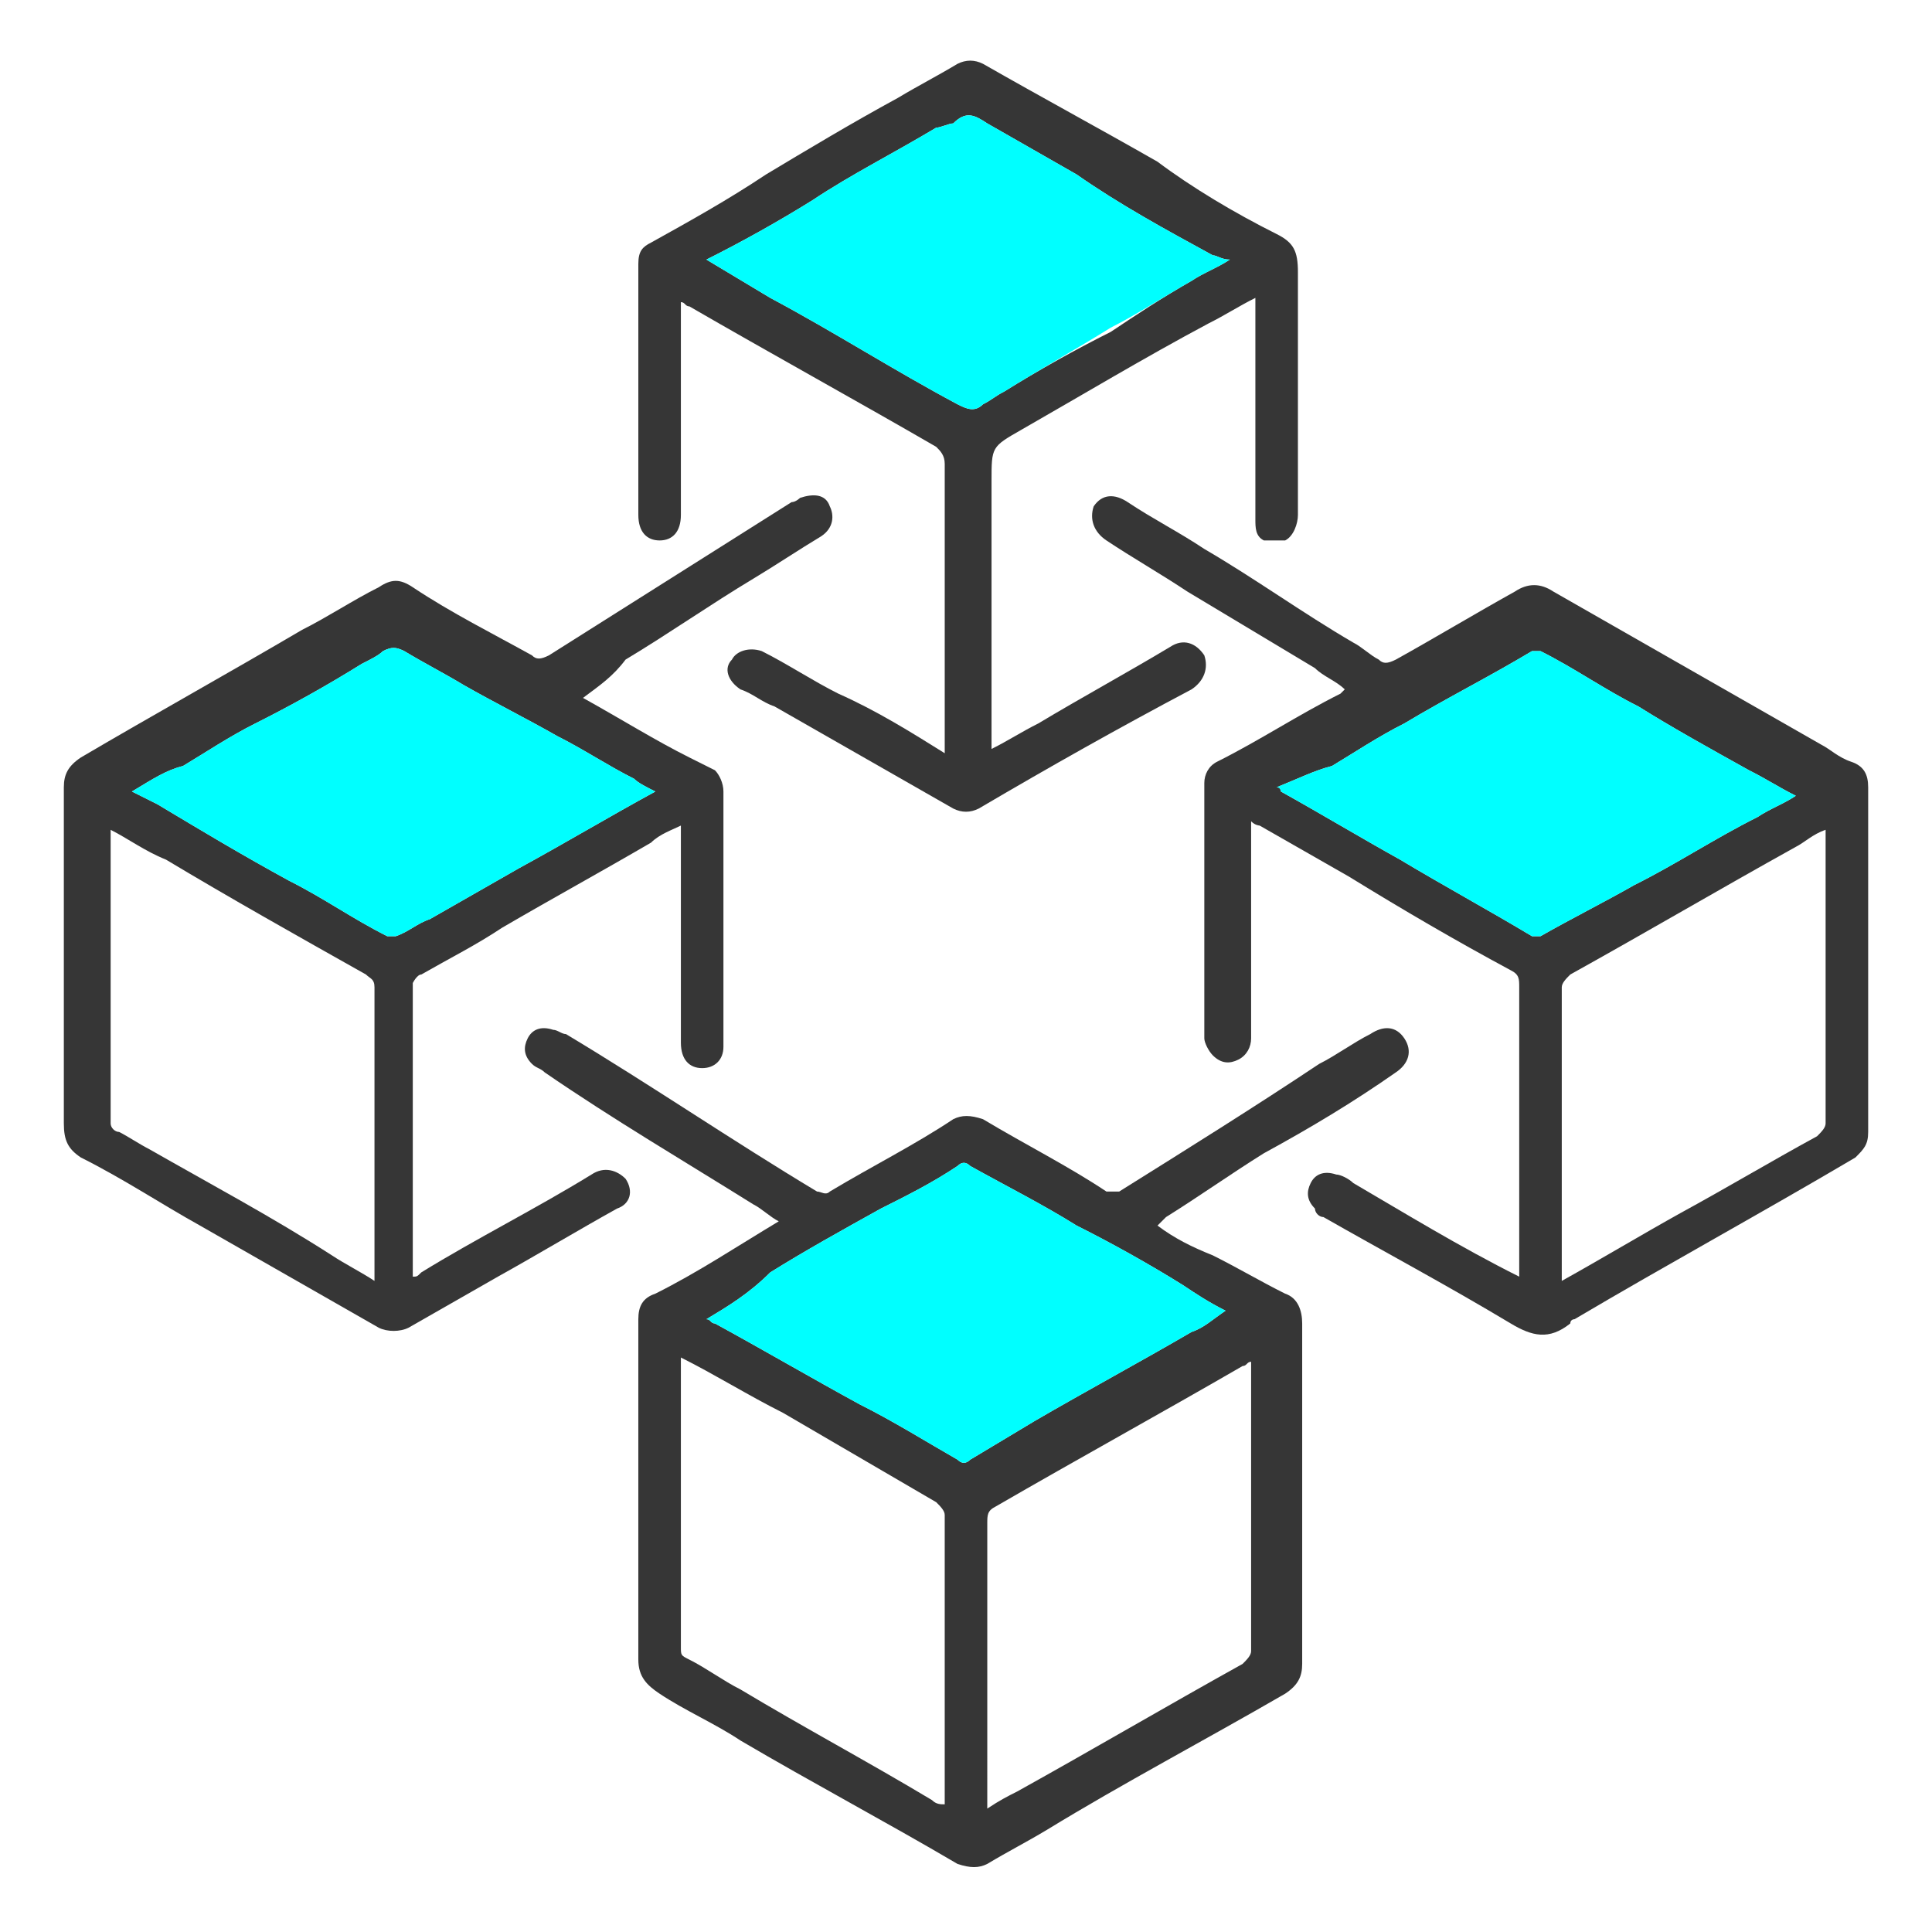 <?xml version="1.0" encoding="utf-8"?>
<!-- Generator: Adobe Illustrator 26.3.1, SVG Export Plug-In . SVG Version: 6.00 Build 0)  -->
<svg version="1.1" xmlns="http://www.w3.org/2000/svg" xmlns:xlink="http://www.w3.org/1999/xlink" x="0px" y="0px"
	 viewBox="0 0 45.4 45.4" style="enable-background:new 0 0 45.4 45.4;" xml:space="preserve">
<style type="text/css">
	.st0{fill:#363636;}
	.st1{fill:#00FFFF;}
	.st2{fill:none;stroke:#363636;stroke-width:0.788;stroke-miterlimit:10;}
</style>
<g id="Layer_1">
	<g>
		<path class="st0" d="M16.6,31c0.1,0,0.1,0.1,0.2,0.1c1.1,0.6,2.3,1.3,3.4,1.9c0.8,0.4,1.6,0.9,2.3,1.3c0.1,0.1,0.2,0.1,0.3,0
			c0.5-0.3,1-0.6,1.5-0.9c1.2-0.7,2.5-1.4,3.7-2.1c0.3-0.1,0.5-0.3,0.8-0.5c-0.4-0.2-0.7-0.4-1-0.6c-0.8-0.5-1.7-1-2.5-1.4
			c-0.8-0.5-1.6-0.9-2.5-1.4c-0.1-0.1-0.2-0.1-0.3,0c-0.6,0.4-1.2,0.7-1.8,1c-0.9,0.5-1.8,1-2.6,1.5C17.6,30.4,17.1,30.7,16.6,31
			 M16,31.9c0,0.3,0,0.6,0,0.9c0,2,0,4,0,5.9c0,0.2,0,0.2,0.2,0.3c0.4,0.2,0.8,0.5,1.2,0.7c1.5,0.9,3,1.7,4.5,2.6
			c0.1,0.1,0.2,0.1,0.3,0.1c0-0.1,0-0.1,0-0.1c0-2.2,0-4.5,0-6.7c0-0.1-0.1-0.2-0.2-0.3c-1.2-0.7-2.4-1.4-3.6-2.1
			C17.6,32.8,16.8,32.3,16,31.9 M23.2,42.5c0.3-0.2,0.5-0.3,0.7-0.4c1.8-1,3.5-2,5.3-3c0.1-0.1,0.2-0.2,0.2-0.3c0-2.2,0-4.4,0-6.6
			c0-0.1,0-0.1,0-0.2c-0.1,0-0.1,0.1-0.2,0.1c-1.9,1.1-3.9,2.2-5.8,3.3c-0.2,0.1-0.2,0.2-0.2,0.4c0,1.8,0,3.6,0,5.3
			C23.2,41.5,23.2,42,23.2,42.5 M27.2,28.8c0.4,0.3,0.8,0.5,1.3,0.7c0.6,0.3,1.1,0.6,1.7,0.9c0.3,0.1,0.4,0.4,0.4,0.7
			c0,2.7,0,5.3,0,8c0,0.3-0.1,0.5-0.4,0.7c-1.9,1.1-3.8,2.1-5.6,3.2c-0.5,0.3-0.9,0.5-1.4,0.8c-0.2,0.1-0.4,0.1-0.7,0
			c-1.7-1-3.4-1.9-5.1-2.9c-0.6-0.4-1.3-0.7-1.9-1.1c-0.3-0.2-0.5-0.4-0.5-0.8c0-1.8,0-3.6,0-5.4c0-0.9,0-1.7,0-2.6
			c0-0.3,0.1-0.5,0.4-0.6c1-0.5,1.9-1.1,2.9-1.7c-0.2-0.1-0.4-0.3-0.6-0.4c-1.6-1-3.3-2-4.9-3.1c-0.1-0.1-0.2-0.1-0.3-0.2
			c-0.2-0.2-0.2-0.4-0.1-0.6c0.1-0.2,0.3-0.3,0.6-0.2c0.1,0,0.2,0.1,0.3,0.1c2,1.2,3.9,2.5,5.9,3.7c0.1,0,0.2,0.1,0.3,0
			c1-0.6,2-1.1,2.9-1.7c0.2-0.1,0.4-0.1,0.7,0c1,0.6,2,1.1,2.9,1.7c0.1,0,0.2,0,0.3,0c1.6-1,3.2-2,4.7-3c0.4-0.2,0.8-0.5,1.2-0.7
			c0.3-0.2,0.6-0.2,0.8,0.1c0.2,0.3,0.1,0.6-0.2,0.8c-1,0.7-2,1.3-3.1,1.9c-0.8,0.5-1.5,1-2.3,1.5C27.3,28.7,27.3,28.7,27.2,28.8"/>
		<path class="st0" d="M3.1,18.6c0.2,0.1,0.4,0.2,0.6,0.3c1,0.6,2,1.2,3.1,1.8c0.8,0.4,1.5,0.9,2.3,1.3c0.1,0,0.2,0,0.2,0
			c0.3-0.1,0.5-0.3,0.8-0.4c0.7-0.4,1.4-0.8,2.1-1.2c1.1-0.6,2.1-1.2,3.2-1.8c-0.2-0.1-0.4-0.2-0.5-0.3c-0.6-0.3-1.2-0.7-1.8-1
			c-0.7-0.4-1.5-0.8-2.2-1.2c-0.5-0.3-0.9-0.5-1.4-0.8c-0.2-0.1-0.3-0.1-0.5,0c-0.1,0.1-0.3,0.2-0.5,0.3c-0.8,0.5-1.7,1-2.5,1.4
			c-0.6,0.3-1.2,0.7-1.7,1C3.9,18.1,3.6,18.3,3.1,18.6 M2.6,19.5c0,0.1,0,0.1,0,0.1c0,2.3,0,4.5,0,6.8c0,0.1,0.1,0.2,0.2,0.2
			c0.2,0.1,0.5,0.3,0.7,0.4c1.4,0.8,2.9,1.6,4.3,2.5c0.3,0.2,0.7,0.4,1,0.6c0-0.1,0-0.1,0-0.2c0-2.2,0-4.4,0-6.7
			c0-0.2-0.1-0.2-0.2-0.3C7,22,5.4,21.1,3.9,20.2C3.4,20,3,19.7,2.6,19.5 M13.7,16.4c0.9,0.5,1.7,1,2.5,1.4c0.2,0.1,0.4,0.2,0.6,0.3
			c0.1,0.1,0.2,0.3,0.2,0.5c0,2,0,4,0,6c0,0.3-0.2,0.5-0.5,0.5c-0.3,0-0.5-0.2-0.5-0.6c0-1.6,0-3.2,0-4.8v-0.3
			c-0.2,0.1-0.5,0.2-0.7,0.4c-1.2,0.7-2.3,1.3-3.5,2c-0.6,0.4-1.2,0.7-1.9,1.1c-0.1,0-0.2,0.2-0.2,0.2c0,2.3,0,4.5,0,6.8
			c0,0,0,0.1,0,0.1c0.1,0,0.1,0,0.2-0.1c1.3-0.8,2.7-1.5,4-2.3c0.3-0.2,0.6-0.1,0.8,0.1c0.2,0.3,0.1,0.6-0.2,0.7
			c-0.9,0.5-1.9,1.1-2.8,1.6c-0.7,0.4-1.4,0.8-2.1,1.2c-0.2,0.1-0.5,0.1-0.7,0c-1.4-0.8-2.8-1.6-4.2-2.4c-0.9-0.5-1.8-1.1-2.8-1.6
			c-0.3-0.2-0.4-0.4-0.4-0.8c0-2,0-4,0-6c0-0.6,0-1.3,0-1.9c0-0.3,0.1-0.5,0.4-0.7c1.7-1,3.5-2,5.2-3c0.6-0.3,1.2-0.7,1.8-1
			c0.3-0.2,0.5-0.2,0.8,0c0.9,0.6,1.9,1.1,2.8,1.6c0.1,0.1,0.2,0.1,0.4,0c1.9-1.2,3.8-2.4,5.7-3.6c0.1,0,0.2-0.1,0.2-0.1
			c0.3-0.1,0.6-0.1,0.7,0.2c0.1,0.2,0.1,0.5-0.2,0.7c-0.5,0.3-1.1,0.7-1.6,1c-1,0.6-2,1.3-3,1.9C14.4,15.9,14.1,16.1,13.7,16.4"/>
		<path class="st0" d="M30,18.5c0.1,0,0.1,0.1,0.1,0.1c0.9,0.5,1.9,1.1,2.8,1.6c1,0.6,2.1,1.2,3.1,1.8c0.1,0,0.2,0,0.2,0
			c0.7-0.4,1.5-0.8,2.2-1.2c1-0.5,1.9-1.1,2.9-1.6c0.3-0.2,0.6-0.3,0.9-0.5c-0.4-0.2-0.7-0.4-1.1-0.6c-0.9-0.5-1.8-1-2.6-1.5
			c-0.8-0.4-1.5-0.9-2.3-1.3c-0.1,0-0.2,0-0.2,0c-1,0.6-2,1.1-3,1.7c-0.6,0.3-1.2,0.7-1.7,1C30.9,18.1,30.5,18.3,30,18.5 M42.9,19.5
			c-0.3,0.1-0.5,0.3-0.7,0.4c-1.8,1-3.5,2-5.3,3c-0.1,0.1-0.2,0.2-0.2,0.3c0,2.2,0,4.4,0,6.7c0,0.1,0,0.1,0,0.2
			c0.9-0.5,1.9-1.1,2.8-1.6c1.1-0.6,2.1-1.2,3.2-1.8c0.1-0.1,0.2-0.2,0.2-0.3c0-1.6,0-3.2,0-4.7C42.9,20.9,42.9,20.2,42.9,19.5
			 M35.7,30v-0.3c0-2.2,0-4.3,0-6.5c0-0.2,0-0.3-0.2-0.4c-1.3-0.7-2.5-1.4-3.8-2.2c-0.7-0.4-1.4-0.8-2.1-1.2c0,0-0.1,0-0.2-0.1
			c0,0.1,0,0.2,0,0.3c0,1.6,0,3.2,0,4.8c0,0.2-0.1,0.4-0.3,0.5c-0.2,0.1-0.4,0.1-0.6-0.1c-0.1-0.1-0.2-0.3-0.2-0.4c0-2,0-4,0-6
			c0-0.2,0.1-0.4,0.3-0.5c1-0.5,1.9-1.1,2.9-1.6c0,0,0,0,0.1-0.1c-0.2-0.2-0.5-0.3-0.7-0.5c-1-0.6-2-1.2-3-1.8
			c-0.6-0.4-1.3-0.8-1.9-1.2c-0.3-0.2-0.4-0.5-0.3-0.8c0.2-0.3,0.5-0.3,0.8-0.1c0.6,0.4,1.2,0.7,1.8,1.1c1.2,0.7,2.3,1.5,3.5,2.2
			c0.2,0.1,0.4,0.3,0.6,0.4c0.1,0.1,0.2,0.1,0.4,0c0.9-0.5,1.9-1.1,2.8-1.6c0.3-0.2,0.6-0.2,0.9,0c2.1,1.2,4.2,2.4,6.3,3.6
			c0.2,0.1,0.4,0.3,0.7,0.4c0.3,0.1,0.4,0.3,0.4,0.6c0,2.2,0,4.4,0,6.6c0,0.5,0,1,0,1.5c0,0.3-0.1,0.4-0.3,0.6
			c-2.2,1.3-4.4,2.5-6.6,3.8c0,0-0.1,0-0.1,0.1c-0.5,0.4-0.9,0.3-1.4,0c-1.5-0.9-3-1.7-4.4-2.5c-0.1,0-0.2-0.1-0.2-0.2
			c-0.2-0.2-0.2-0.4-0.1-0.6c0.1-0.2,0.3-0.3,0.6-0.2c0.1,0,0.3,0.1,0.4,0.2C33,28.5,34.3,29.3,35.7,30C35.6,30,35.6,30,35.7,30"/>
		<path class="st0" d="M16.6,6.1c0.5,0.3,1,0.6,1.5,0.9c1.5,0.8,2.9,1.7,4.4,2.5c0.2,0.1,0.4,0.2,0.6,0c0.2-0.1,0.3-0.2,0.5-0.3
			c0.8-0.5,1.7-1,2.5-1.4C26.7,7.4,27.3,7,28,6.6c0.3-0.2,0.6-0.3,0.9-0.5C28.7,6.1,28.6,6,28.5,6c-1.1-0.6-2.2-1.2-3.2-1.9
			c-0.7-0.4-1.4-0.8-2.1-1.2c-0.3-0.2-0.5-0.3-0.8,0C22.3,2.9,22.1,3,22,3c-1,0.6-2,1.1-2.9,1.7C18.3,5.2,17.4,5.7,16.6,6.1
			 M22.2,17.7v-0.4c0-2.1,0-4.3,0-6.4c0-0.2-0.1-0.3-0.2-0.4c-1.9-1.1-3.9-2.2-5.8-3.3c-0.1,0-0.1-0.1-0.2-0.1c0,0.1,0,0.2,0,0.3
			c0,1.6,0,3.2,0,4.7c0,0.4-0.2,0.6-0.5,0.6c-0.3,0-0.5-0.2-0.5-0.6c0-2,0-3.9,0-5.9c0-0.3,0.1-0.4,0.3-0.5c0.9-0.5,1.8-1,2.7-1.6
			c1-0.6,2-1.2,3.1-1.8c0.5-0.3,0.9-0.5,1.4-0.8c0.2-0.1,0.4-0.1,0.6,0c1.4,0.8,2.7,1.5,4.1,2.3C28,4.4,29,5,30,5.5
			c0.4,0.2,0.5,0.4,0.5,0.9c0,1.9,0,3.8,0,5.7c0,0.2-0.1,0.5-0.3,0.6c-0.2,0-0.4,0-0.5,0c-0.2-0.1-0.2-0.3-0.2-0.5
			c0-1.6,0-3.1,0-4.7V7c-0.4,0.2-0.7,0.4-1.1,0.6c-1.5,0.8-3,1.7-4.4,2.5c-0.7,0.4-0.7,0.4-0.7,1.2c0,2,0,4,0,6v0.3
			c0.4-0.2,0.7-0.4,1.1-0.6c1-0.6,2.1-1.2,3.1-1.8c0.3-0.2,0.6-0.1,0.8,0.2c0.1,0.3,0,0.6-0.3,0.8C26.3,17.1,24.7,18,23,19
			c-0.2,0.1-0.4,0.1-0.6,0c-1.4-0.8-2.8-1.6-4.2-2.4c-0.3-0.1-0.5-0.3-0.8-0.4c-0.3-0.2-0.4-0.5-0.2-0.7c0.1-0.2,0.4-0.3,0.7-0.2
			c0.6,0.3,1.2,0.7,1.8,1C20.6,16.7,21.4,17.2,22.2,17.7"/>
		<path class="st1" d="M16.6,6.1c0.5,0.3,1,0.6,1.5,0.9c1.5,0.8,2.9,1.7,4.4,2.5c0.2,0.1,0.4,0.2,0.6,0c0.2-0.1,0.3-0.2,0.5-0.3
			c0.8-0.5,1.7-1,2.5-1.5C26.7,7.4,27.3,7,28,6.6c0.3-0.2,0.6-0.3,0.9-0.5C28.7,6.1,28.6,6,28.5,6c-1.1-0.6-2.2-1.2-3.2-1.9
			c-0.7-0.4-1.4-0.8-2.1-1.2c-0.3-0.2-0.5-0.3-0.8,0C22.3,2.9,22.1,3,22,3c-1,0.6-2,1.1-2.9,1.7C18.3,5.2,17.4,5.7,16.6,6.1"/>
		<path class="st1" d="M30,18.5c0.1,0,0.1,0.1,0.1,0.1c0.9,0.5,1.9,1.1,2.8,1.6c1,0.6,2.1,1.2,3.1,1.8c0.1,0,0.2,0,0.2,0
			c0.7-0.4,1.5-0.8,2.2-1.2c1-0.5,1.9-1.1,2.9-1.6c0.3-0.2,0.6-0.3,0.9-0.5c-0.4-0.2-0.7-0.4-1.1-0.6c-0.9-0.5-1.8-1-2.6-1.5
			c-0.8-0.4-1.5-0.9-2.3-1.3c-0.1,0-0.2,0-0.2,0c-1,0.6-2,1.1-3,1.7c-0.6,0.3-1.2,0.7-1.7,1C30.9,18.1,30.5,18.3,30,18.5"/>
		<path class="st1" d="M16.6,31c0.1,0,0.1,0.1,0.2,0.1c1.1,0.6,2.3,1.3,3.4,1.9c0.8,0.4,1.6,0.9,2.3,1.3c0.1,0.1,0.2,0.1,0.3,0
			c0.5-0.3,1-0.6,1.5-0.9c1.2-0.7,2.5-1.4,3.7-2.1c0.3-0.1,0.5-0.3,0.8-0.5c-0.4-0.2-0.7-0.4-1-0.6c-0.8-0.5-1.7-1-2.5-1.4
			c-0.8-0.5-1.6-0.9-2.5-1.4c-0.1-0.1-0.2-0.1-0.3,0c-0.6,0.4-1.2,0.7-1.8,1c-0.9,0.5-1.8,1-2.6,1.5C17.6,30.4,17.1,30.7,16.6,31"/>
		<path class="st1" d="M3.1,18.6c0.2,0.1,0.4,0.2,0.6,0.3c1,0.6,2,1.2,3.1,1.8c0.8,0.4,1.5,0.9,2.3,1.3c0.1,0,0.2,0,0.2,0
			c0.3-0.1,0.5-0.3,0.8-0.4c0.7-0.4,1.4-0.8,2.1-1.2c1.1-0.6,2.1-1.2,3.2-1.8c-0.2-0.1-0.4-0.2-0.5-0.3c-0.6-0.3-1.2-0.7-1.8-1
			c-0.7-0.4-1.5-0.8-2.2-1.2c-0.5-0.3-0.9-0.5-1.4-0.8c-0.2-0.1-0.3-0.1-0.5,0c-0.1,0.1-0.3,0.2-0.5,0.3c-0.8,0.5-1.7,1-2.5,1.4
			c-0.6,0.3-1.2,0.7-1.7,1C3.9,18.1,3.6,18.3,3.1,18.6"/>
	</g>
</g>
<g id="Layer_2">
</g>
</svg>
